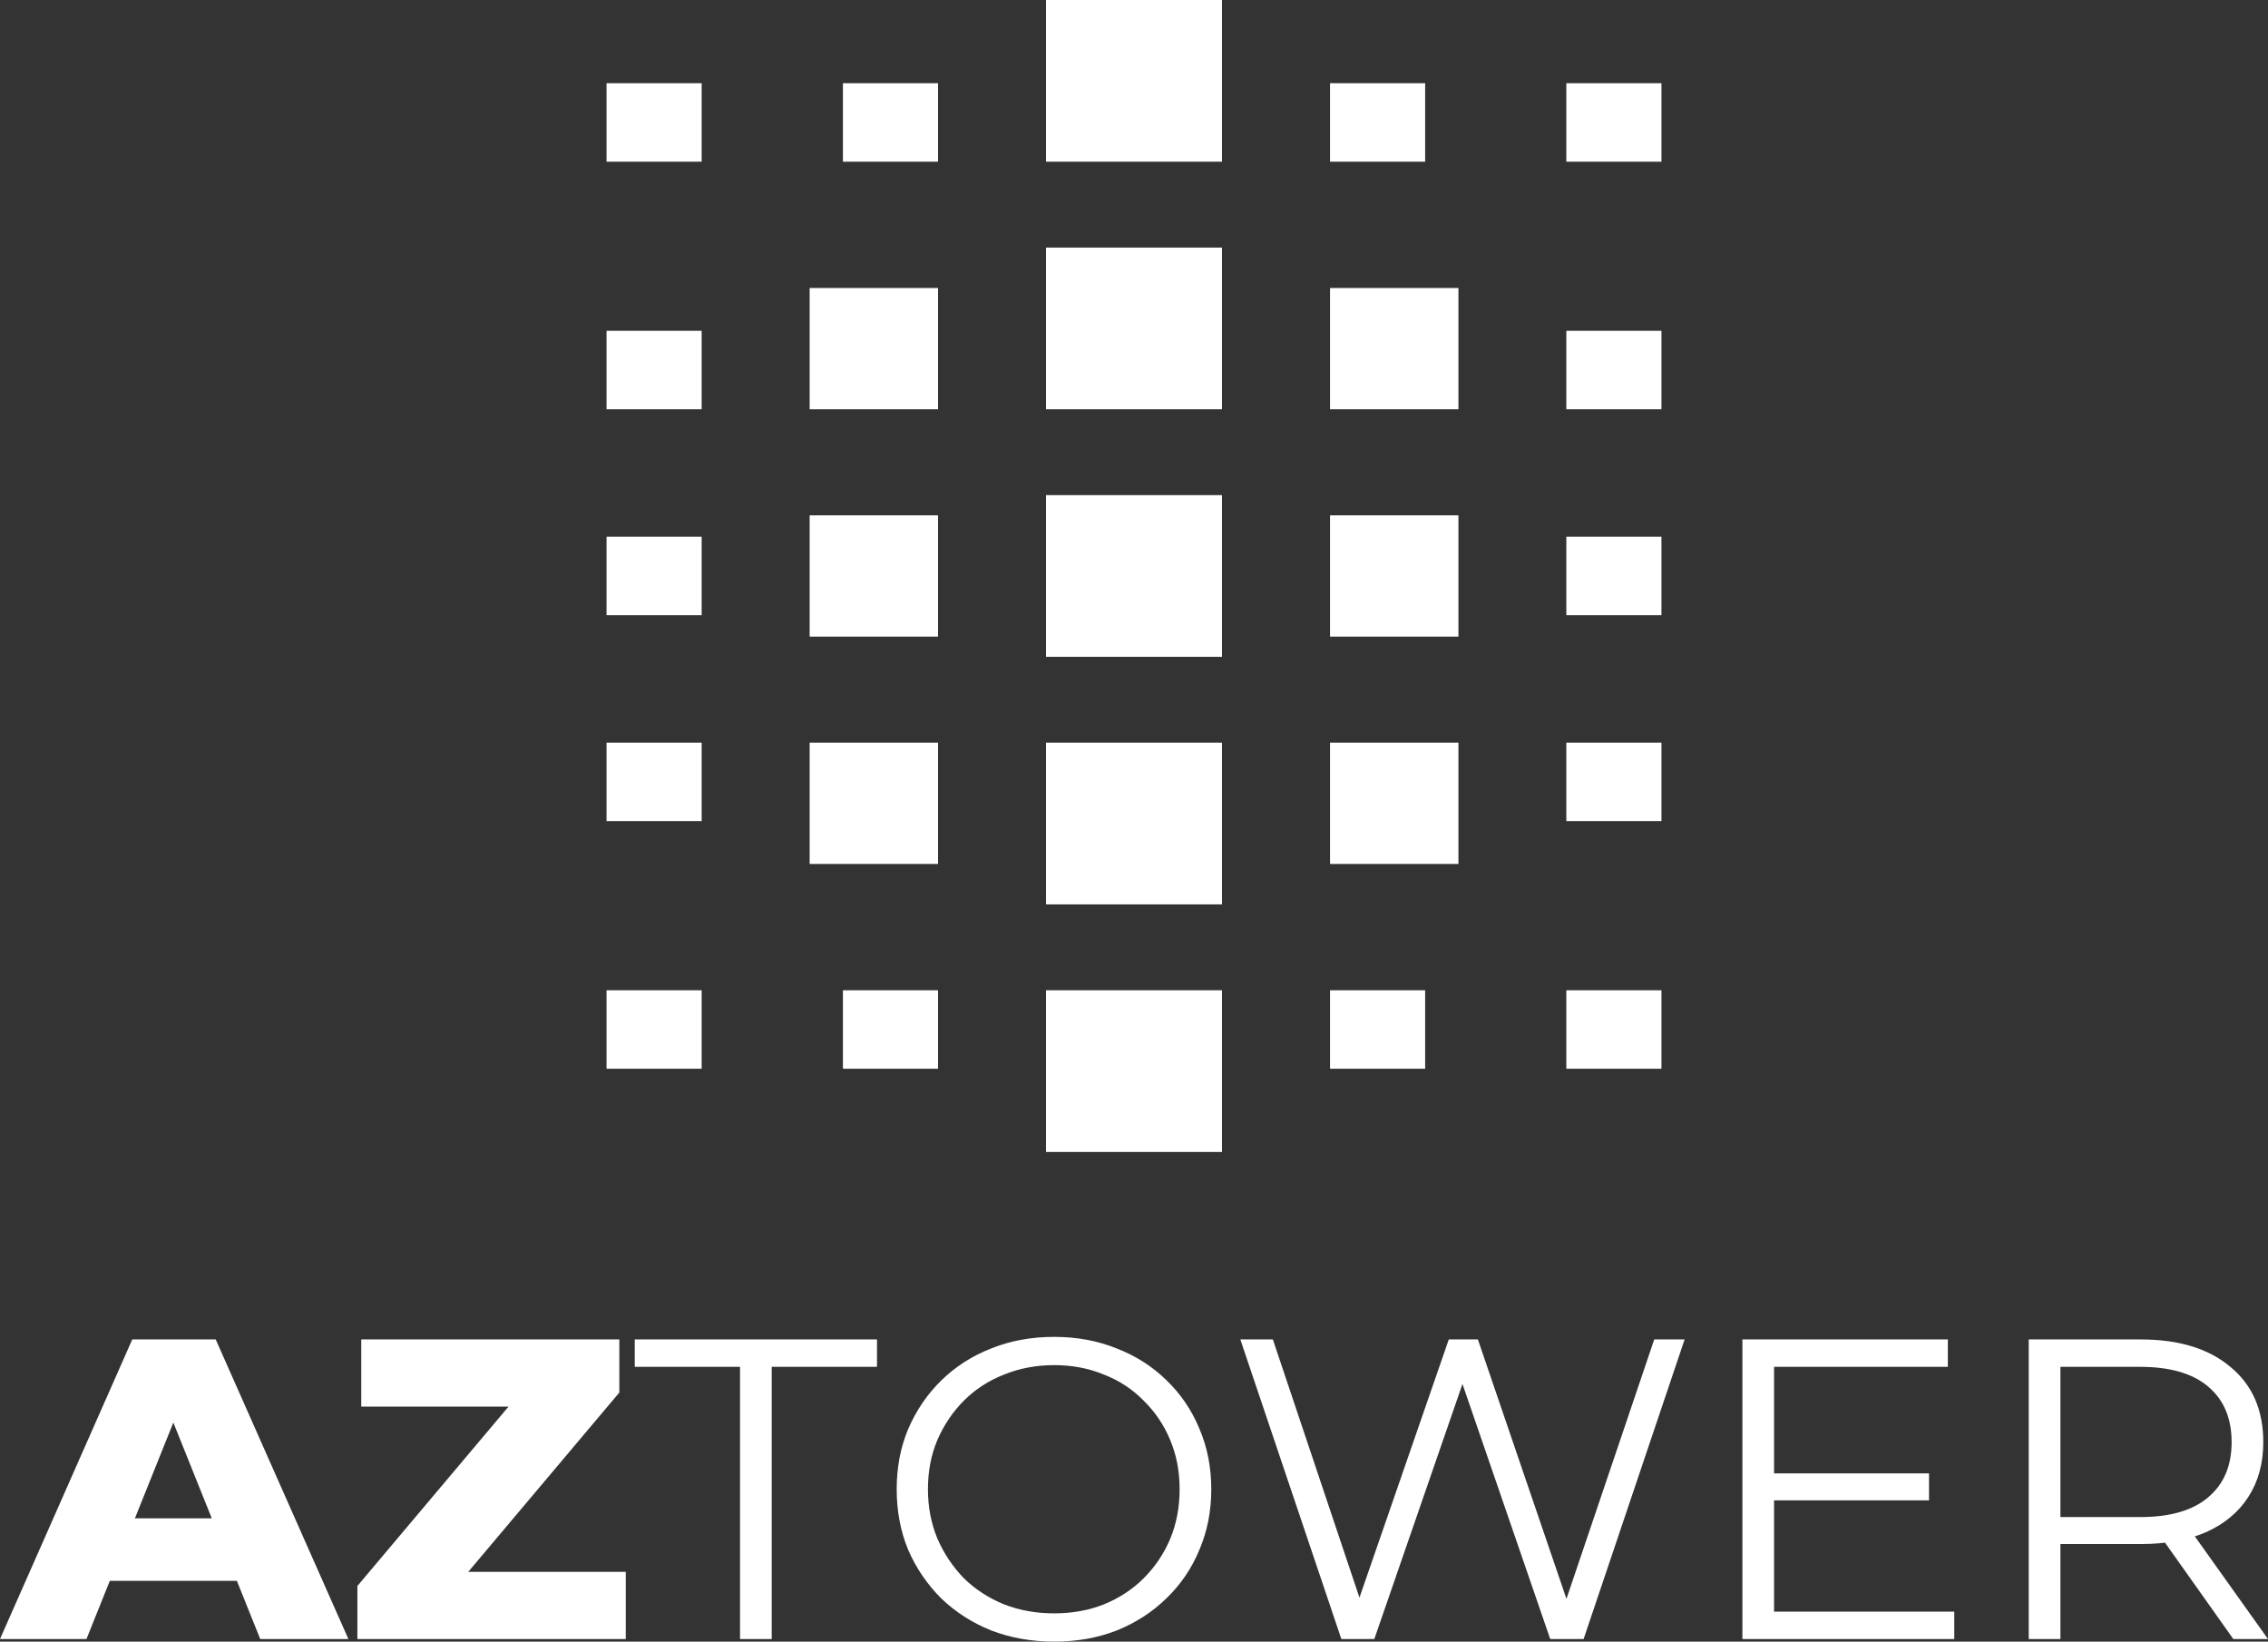 <?xml version="1.0" encoding="UTF-8" standalone="no"?>
<!-- Created with Inkscape (http://www.inkscape.org/) -->

<svg
   version="1.1"
   id="svg1"
   width="95.38"
   height="69.039"
   viewBox="0 0 95.38 69.039"
   xmlns="http://www.w3.org/2000/svg"
   xmlns:svg="http://www.w3.org/2000/svg">
  <rect x="0" y="0" width="95.38" height="69.039" fill="#333333" stroke="none"/>
  <defs
     id="defs1" />
  <g
     id="g1"
     transform="translate(0.19,-9.777)">
    <rect
       style="fill:#ffffff;stroke-width:4.739;stroke-dasharray:7.108, 7.108"
       id="rect2"
       width="7.4"
       height="6.8"
       x="43.8"
       y="20.189" />
    <rect
       style="fill:#ffffff;stroke-width:4.739;stroke-dasharray:7.108, 7.108"
       id="rect2-1"
       width="7.4"
       height="6.8"
       x="43.8"
       y="30.6" />
    <rect
       style="fill:#ffffff;stroke-width:4.739;stroke-dasharray:7.108, 7.108"
       id="rect2-1-2"
       width="7.4"
       height="6.8"
       x="43.8"
       y="41.011" />
    <rect
       style="fill:#ffffff;stroke-width:4.739;stroke-dasharray:7.108, 7.108"
       id="rect2-1-2-2"
       width="7.4"
       height="6.8"
       x="43.8"
       y="51.423" />
    <rect
       style="fill:#ffffff;stroke-width:3.506;stroke-dasharray:5.258, 5.258"
       id="rect2-1-2-2-6"
       width="5.4"
       height="5.1"
       x="33.859"
       y="21.889" />
    <rect
       style="fill:#ffffff;stroke-width:3.506;stroke-dasharray:5.258, 5.258"
       id="rect2-1-2-2-6-1"
       width="5.4"
       height="5.1"
       x="33.859"
       y="31.45" />
    <rect
       style="fill:#ffffff;stroke-width:3.506;stroke-dasharray:5.258, 5.258"
       id="rect2-1-2-2-6-1-9"
       width="5.4"
       height="5.1"
       x="33.859"
       y="41.011" />
    <rect
       style="fill:#ffffff;stroke-width:3.506;stroke-dasharray:5.258, 5.258"
       id="rect2-1-2-2-6-1-9-2"
       width="5.4"
       height="5.1"
       x="55.744"
       y="21.889" />
    <rect
       style="fill:#ffffff;stroke-width:3.506;stroke-dasharray:5.258, 5.258"
       id="rect2-1-2-2-6-1-9-2-1"
       width="5.4"
       height="5.1"
       x="55.744"
       y="31.45" />
    <rect
       style="fill:#ffffff;stroke-width:3.506;stroke-dasharray:5.258, 5.258"
       id="rect2-1-2-2-6-1-9-2-1-2"
       width="5.4"
       height="5.1"
       x="55.744"
       y="41.011" />
    <rect
       style="fill:#ffffff;stroke-width:2.427;stroke-dasharray:3.641, 3.641"
       id="rect2-1-2-2-6-1-9-2-1-2-1"
       width="4"
       height="3.3"
       x="65.682"
       y="13.277" />
    <rect
       style="fill:#ffffff;stroke-width:2.427;stroke-dasharray:3.641, 3.641"
       id="rect2-1-2-2-6-1-9-2-1-2-1-0"
       width="4"
       height="3.3"
       x="55.744"
       y="13.277" />
    <rect
       style="fill:#ffffff;stroke-width:2.427;stroke-dasharray:3.641, 3.641"
       id="rect2-1-2-2-6-1-9-2-1-2-1-0-2"
       width="4"
       height="3.3"
       x="65.682"
       y="23.689" />
    <rect
       style="fill:#ffffff;stroke-width:2.427;stroke-dasharray:3.641, 3.641"
       id="rect2-1-2-2-6-1-9-2-1-2-1-0-2-0"
       width="4"
       height="3.3"
       x="65.682"
       y="32.35" />
    <rect
       style="fill:#ffffff;stroke-width:2.427;stroke-dasharray:3.641, 3.641"
       id="rect2-1-2-2-6-1-9-2-1-2-1-0-2-0-1"
       width="4"
       height="3.3"
       x="65.682"
       y="41.011" />
    <rect
       style="fill:#ffffff;stroke-width:2.427;stroke-dasharray:3.641, 3.641"
       id="rect2-1-2-2-6-1-9-2-1-2-1-0-2-0-1-4"
       width="4"
       height="3.3"
       x="65.682"
       y="51.423" />
    <rect
       style="fill:#ffffff;stroke-width:2.427;stroke-dasharray:3.641, 3.641"
       id="rect2-1-2-2-6-1-9-2-1-2-1-0-2-0-1-4-6"
       width="4"
       height="3.3"
       x="55.744"
       y="51.423" />
    <rect
       style="fill:#ffffff;stroke-width:2.427;stroke-dasharray:3.641, 3.641"
       id="rect2-1-2-2-6-1-9-2-1-2-1-0-2-0-1-4-6-6"
       width="4"
       height="3.3"
       x="35.259"
       y="13.277" />
    <rect
       style="fill:#ffffff;stroke-width:2.427;stroke-dasharray:3.641, 3.641"
       id="rect2-1-2-2-6-1-9-2-1-2-1-0-2-0-1-4-6-6-2"
       width="4"
       height="3.3"
       x="25.318"
       y="13.277" />
    <rect
       style="fill:#ffffff;stroke-width:2.427;stroke-dasharray:3.641, 3.641"
       id="rect2-1-2-2-6-1-9-2-1-2-1-0-2-0-1-4-6-6-2-9"
       width="4"
       height="3.3"
       x="25.318"
       y="23.689" />
    <rect
       style="fill:#ffffff;stroke-width:2.427;stroke-dasharray:3.641, 3.641"
       id="rect2-1-2-2-6-1-9-2-1-2-1-0-2-0-1-4-6-6-2-9-6"
       width="4"
       height="3.3"
       x="25.318"
       y="32.35" />
    <rect
       style="fill:#ffffff;stroke-width:2.427;stroke-dasharray:3.641, 3.641"
       id="rect2-1-2-2-6-1-9-2-1-2-1-0-2-0-1-4-6-6-2-9-6-4"
       width="4"
       height="3.3"
       x="25.318"
       y="41.011" />
    <rect
       style="fill:#ffffff;stroke-width:2.427;stroke-dasharray:3.641, 3.641"
       id="rect2-1-2-2-6-1-9-2-1-2-1-0-2-0-1-4-6-6-2-9-6-4-3"
       width="4"
       height="3.3"
       x="25.318"
       y="51.423" />
    <rect
       style="fill:#ffffff;stroke-width:2.427;stroke-dasharray:3.641, 3.641"
       id="rect2-1-2-2-6-1-9-2-1-2-1-0-2-0-1-4-6-6-2-9-6-4-3-1"
       width="4"
       height="3.3"
       x="35.259"
       y="51.423" />
    <rect
       style="fill:#ffffff;stroke-width:4.739;stroke-dasharray:7.108, 7.108"
       id="rect2-8"
       width="7.4"
       height="6.8"
       x="43.8"
       y="9.777" />
    <g
       id="text3"
       style="font-size:18px;white-space:pre;fill:#ffffff;stroke-width:4;stroke-dasharray:6, 6"
       transform="translate(1.476,5.949)"
       aria-label="AZTOWER">
      <path
         style="font-weight:800;font-family:Montserrat;-inkscape-font-specification:'Montserrat Ultra-Bold';fill:#ffffff"
         d="m -1.666,72.759 5.562,-12.6 h 3.51 l 5.58,12.6 H 9.278 l -4.356,-10.854 h 1.404 l -4.356,10.854 z m 3.042,-2.448 0.918,-2.628 h 6.156 l 0.918,2.628 z m 11.988,2.448 v -2.232 l 7.416,-8.802 0.432,1.26 h -7.686 v -2.826 h 10.854 v 2.232 l -7.416,8.802 -0.432,-1.26 h 8.118 v 2.826 z"
         id="path1" />
      <path
         style="font-family:Montserrat;-inkscape-font-specification:Montserrat;fill:#ffffff"
         d="m 29.456,72.759 v -11.448 h -4.428 v -1.152 h 10.188 v 1.152 h -4.428 v 11.448 z m 13.212,0.108 q -1.422,0 -2.646,-0.468 -1.206,-0.486 -2.106,-1.35 -0.882,-0.882 -1.386,-2.034 -0.486,-1.17 -0.486,-2.556 0,-1.386 0.486,-2.538 0.504,-1.17 1.386,-2.034 0.9,-0.882 2.106,-1.35 1.206,-0.486 2.646,-0.486 1.422,0 2.628,0.486 1.206,0.468 2.088,1.332 0.9,0.864 1.386,2.034 0.504,1.17 0.504,2.556 0,1.386 -0.504,2.556 -0.486,1.17 -1.386,2.034 -0.882,0.864 -2.088,1.35 -1.206,0.468 -2.628,0.468 z m 0,-1.188 q 1.134,0 2.088,-0.378 0.972,-0.396 1.674,-1.098 0.72,-0.72 1.116,-1.656 0.396,-0.954 0.396,-2.088 0,-1.134 -0.396,-2.07 -0.396,-0.954 -1.116,-1.656 -0.702,-0.72 -1.674,-1.098 -0.954,-0.396 -2.088,-0.396 -1.134,0 -2.106,0.396 -0.972,0.378 -1.692,1.098 -0.702,0.702 -1.116,1.656 -0.396,0.936 -0.396,2.07 0,1.116 0.396,2.07 0.414,0.954 1.116,1.674 0.72,0.702 1.692,1.098 0.972,0.378 2.106,0.378 z m 12.076,1.08 -4.248,-12.6 h 1.368 l 3.978,11.862 h -0.684 l 4.104,-11.862 h 1.224 l 4.05,11.862 h -0.648 l 4.014,-11.862 h 1.278 l -4.248,12.6 h -1.404 l -3.87,-11.25 h 0.36 l -3.888,11.25 z m 16.866,0 v -12.6 h 8.64 v 1.152 h -7.308 v 10.296 h 7.578 v 1.152 z m 1.188,-5.832 v -1.134 h 6.66 v 1.134 z m 10.854,5.832 v -12.6 h 4.716 q 2.394,0 3.762,1.152 1.386,1.134 1.386,3.168 0,1.332 -0.63,2.304 -0.612,0.954 -1.764,1.476 -1.152,0.504 -2.754,0.504 h -3.978 l 0.594,-0.612 v 4.608 z m 8.604,0 -3.24,-4.572 h 1.44 l 3.258,4.572 z m -7.272,-4.5 -0.594,-0.63 h 3.942 q 1.89,0 2.862,-0.828 0.99,-0.828 0.99,-2.322 0,-1.512 -0.99,-2.34 -0.972,-0.828 -2.862,-0.828 h -3.942 l 0.594,-0.63 z"
         id="path2" />
    </g>
  </g>
</svg>
